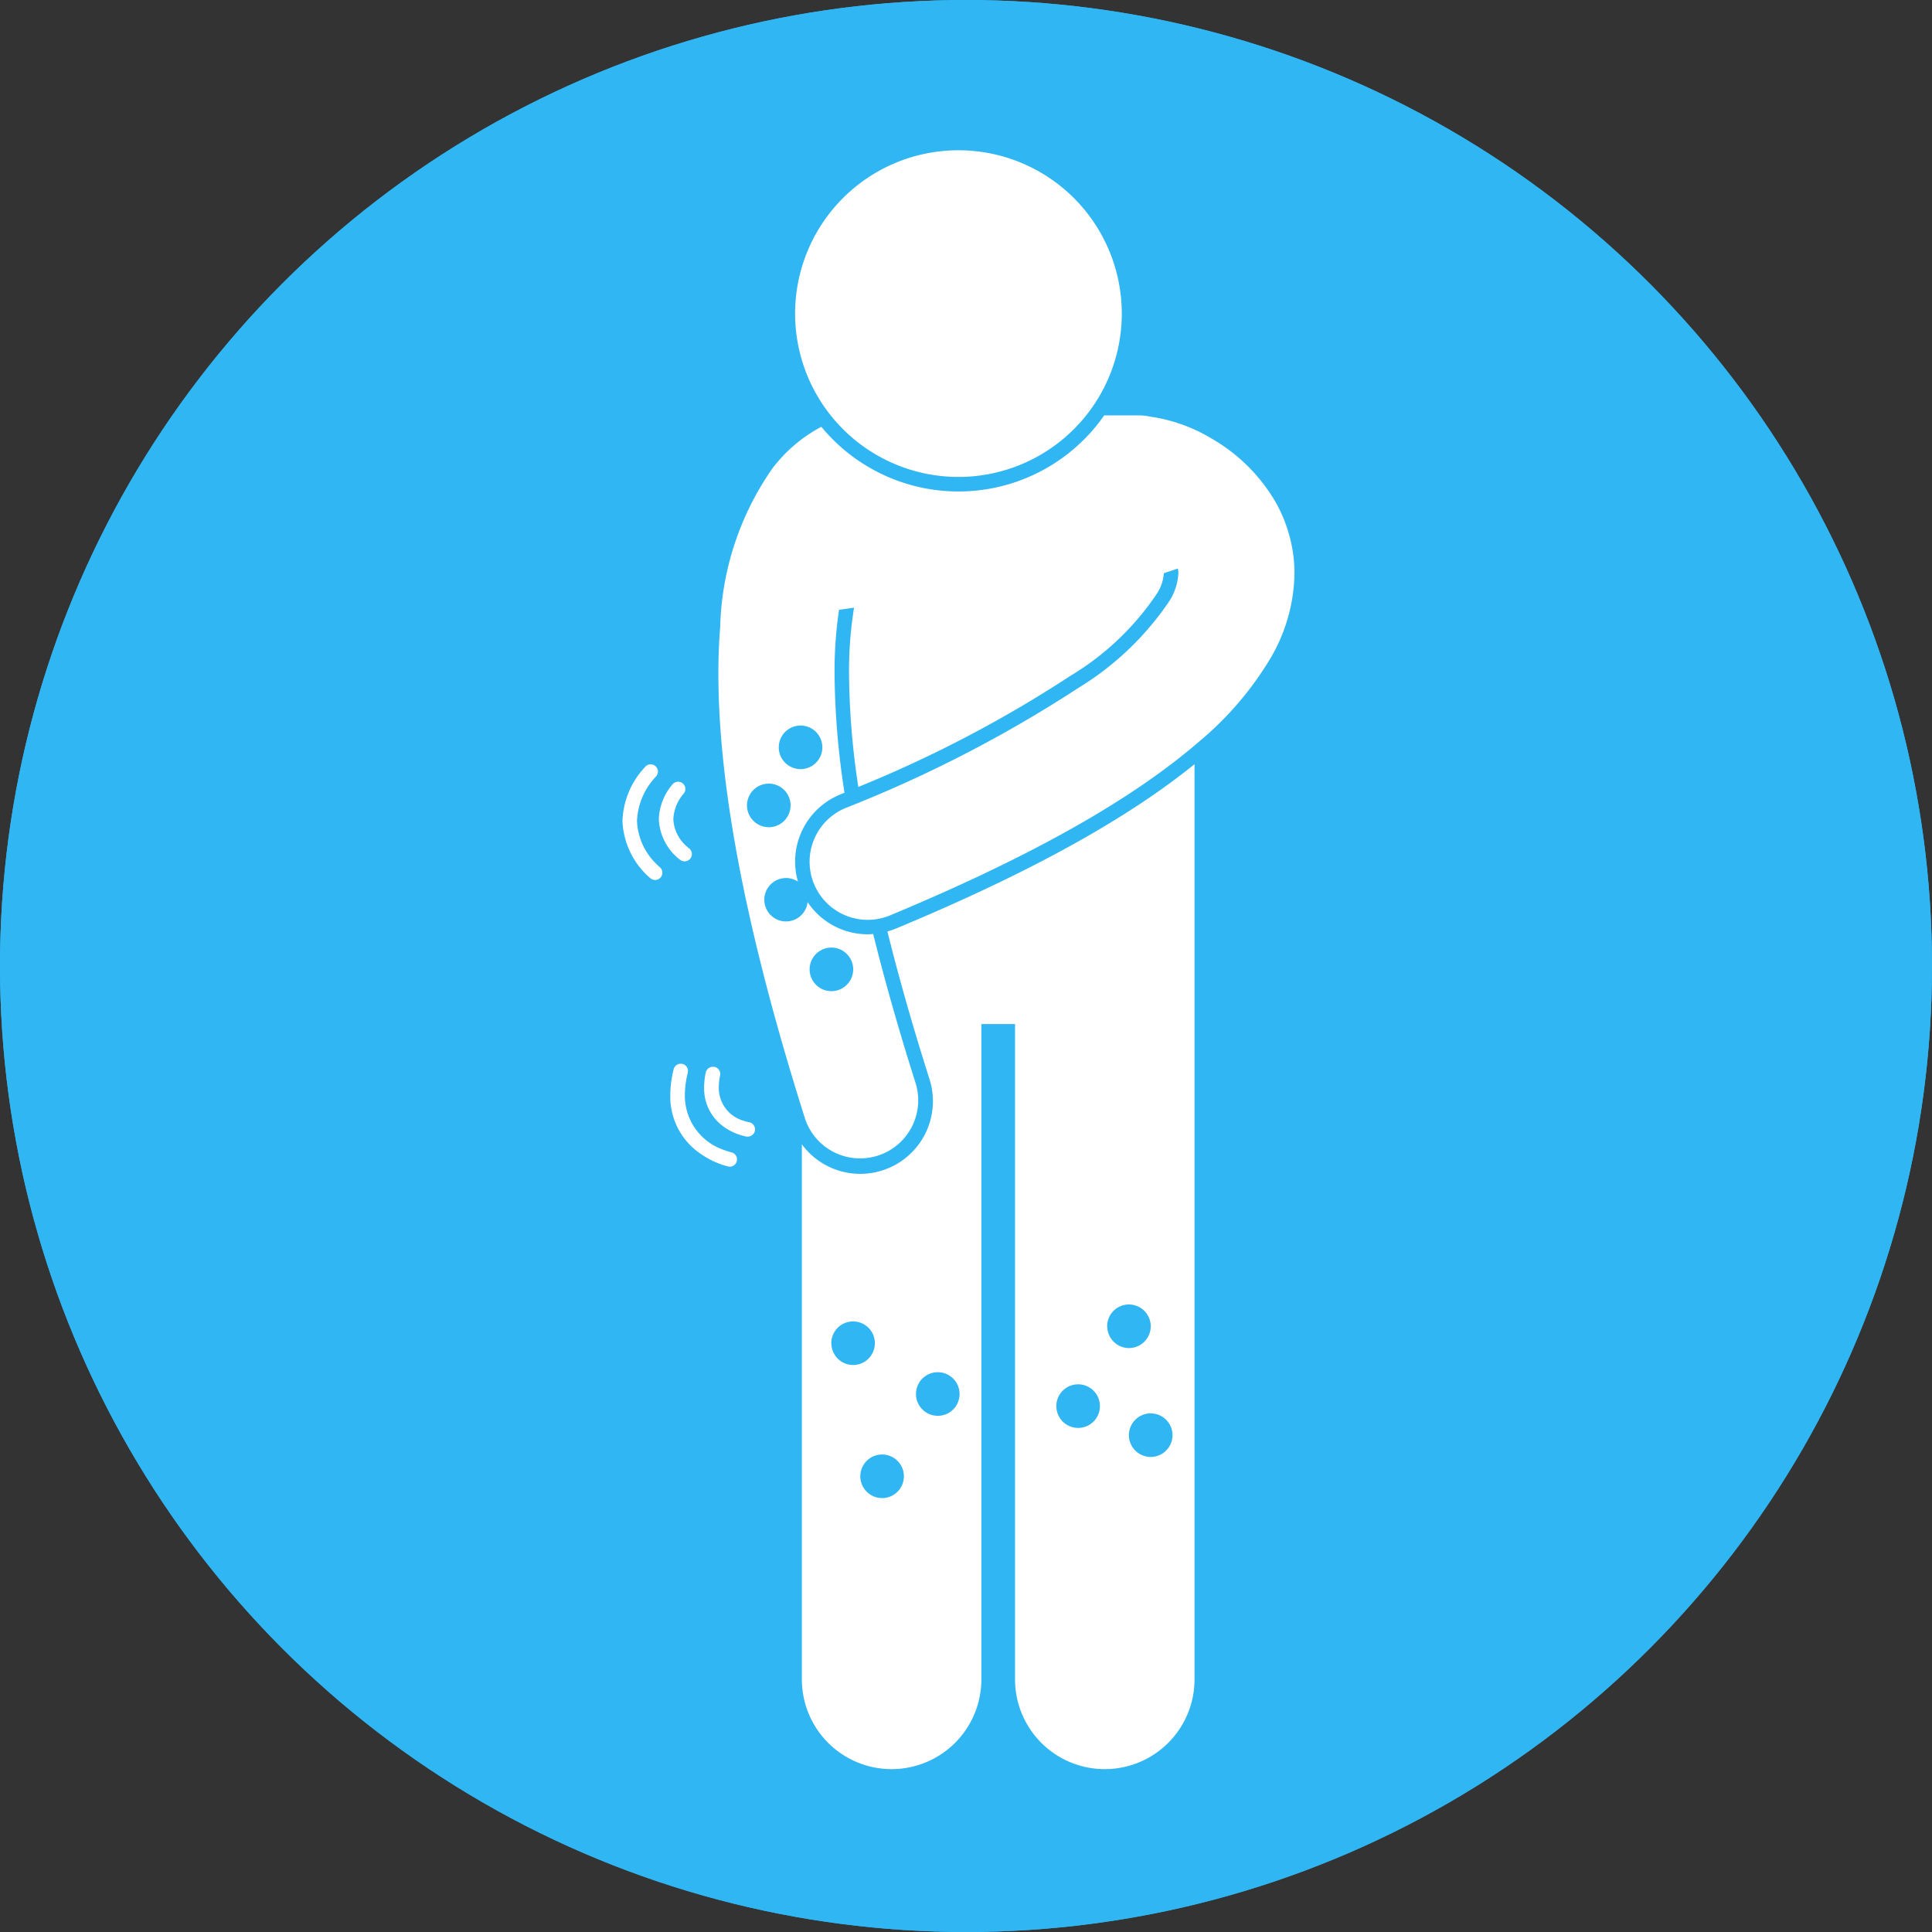 <svg xmlns="http://www.w3.org/2000/svg" width="90" height="90" viewBox="0 0 90 90">
  <rect x="0" y="0" width="90" height="90" fill="#333333" stroke="none"/>
  <g id="Symptoms__Itching" data-name="Symptoms_ Itching" transform="translate(-9882 -6389)">
    <g id="Ellipse_50" data-name="Ellipse 50" transform="translate(9882 6389)" fill="#30b6f3" stroke="#30b6f3" stroke-width="3">
      <circle cx="45" cy="45" r="45" stroke="none"/>
      <circle cx="45" cy="45" r="43.5" fill="none"/>
    </g>
    <g id="Group_690" data-name="Group 690" transform="translate(9911 6396)">
      <path id="Path_2436" data-name="Path 2436" d="M300.2,220.031a3.351,3.351,0,0,1-.375.128c.508,2.045,1.15,4.332,1.962,6.886a3.384,3.384,0,0,1-3.224,4.405h0a3.371,3.371,0,0,1-2.723-1.376V255a4.181,4.181,0,0,0,8.362,0V224.473h1.568V255a4.181,4.181,0,0,0,8.362,0V212.366c-3.189,2.582-7.757,5.1-13.932,7.666Zm-2.989,19.309a1.015,1.015,0,1,1,1.015,1.015A1.015,1.015,0,0,1,297.215,239.341Zm2.367,7.214a1.015,1.015,0,1,1,1.015-1.015A1.015,1.015,0,0,1,299.582,246.555Zm2.593-3.833a1.015,1.015,0,1,1,1.015-1.015A1.015,1.015,0,0,1,302.175,242.722Zm6.538.564a1.015,1.015,0,1,1,1.015-1.015A1.015,1.015,0,0,1,308.713,243.286Zm1.352-4.734a1.015,1.015,0,1,1,1.015,1.015A1.015,1.015,0,0,1,310.066,238.552Zm2.029,6.087a1.015,1.015,0,1,1,1.015-1.015A1.015,1.015,0,0,1,312.094,244.639Z" transform="translate(-287.486 -183.768)" fill="#fff"/>
      <path id="Path_2437" data-name="Path 2437" d="M270.972,124.465a2.706,2.706,0,0,0,5.158-1.636c-.812-2.557-1.462-4.869-1.985-6.972-.085.006-.17.013-.255.013a3.366,3.366,0,0,1-2.8-1.5,1.011,1.011,0,1,1-.45-.955,3.377,3.377,0,0,1,1.953-4.05l.216-.09a37.621,37.621,0,0,1-.463-5.547,19.626,19.626,0,0,1,.208-2.973l.7-.1a18.376,18.376,0,0,0-.233,3.076,36.287,36.287,0,0,0,.432,5.275,57.688,57.688,0,0,0,9.882-5.177,12.747,12.747,0,0,0,4.008-3.8,1.986,1.986,0,0,0,.342-.981l.655-.215a1.336,1.336,0,0,1,.022.221,2.662,2.662,0,0,1-.429,1.306,13.722,13.722,0,0,1-4.214,4.023,60.256,60.256,0,0,1-10.867,5.607,2.705,2.705,0,1,0,2.077,5c6.907-2.877,11.423-5.529,14.379-8.08a15.255,15.255,0,0,0,3.318-3.854,8.019,8.019,0,0,0,1.145-4,6.626,6.626,0,0,0-.282-1.911,6.783,6.783,0,0,0-.585-1.387,8.141,8.141,0,0,0-3.014-2.993,7.579,7.579,0,0,0-2.822-1.006,2.634,2.634,0,0,0-.561-.062h-1.6a8.275,8.275,0,0,1-13.177.531,6.934,6.934,0,0,0-2.276,1.935,13.518,13.518,0,0,0-2.437,7.4c-.054.679-.084,1.395-.083,2.163,0,4.737,1.052,11.307,4.038,20.737Zm1.227-7.976a1.015,1.015,0,1,1-1.015,1.015A1.015,1.015,0,0,1,272.2,116.489Zm-2.917-5.608a1.015,1.015,0,1,1,1.015-1.015A1.015,1.015,0,0,1,269.282,110.882Zm1.48-2.705a1.015,1.015,0,1,1,1.015-1.015A1.015,1.015,0,0,1,270.761,108.176Z" transform="translate(-262.469 -79.347)" fill="#fff"/>
      <path id="Path_2438" data-name="Path 2438" d="M308.694,7.609A7.609,7.609,0,1,1,301.085,0a7.609,7.609,0,0,1,7.609,7.609" transform="translate(-285.437 0)" fill="#fff"/>
      <path id="Path_2439" data-name="Path 2439" d="M247.3,222.048a.338.338,0,1,0,.394-.549,1.351,1.351,0,0,1-.1-.088,1.779,1.779,0,0,1-.615-1.256,1.94,1.94,0,0,1,.488-1.2.338.338,0,1,0-.532-.418,2.615,2.615,0,0,0-.632,1.622,2.51,2.51,0,0,0,1,1.893Z" transform="translate(-244.612 -188.992)" fill="#fff"/>
      <path id="Path_2440" data-name="Path 2440" d="M235.083,217.795a.338.338,0,0,0,.476-.052.34.34,0,0,0-.052-.476,1.77,1.77,0,0,1-.156-.145,2.959,2.959,0,0,1-.9-2,3.185,3.185,0,0,1,.885-2.072.338.338,0,1,0-.514-.438,3.851,3.851,0,0,0-1.048,2.509,3.7,3.7,0,0,0,1.307,2.674Z" transform="translate(-233.777 -183.877)" fill="#fff"/>
      <path id="Path_2441" data-name="Path 2441" d="M262.5,317.063a.338.338,0,0,0-.4.261,3.357,3.357,0,0,0-.075.689,2.178,2.178,0,0,0,1,1.894,2.721,2.721,0,0,0,.976.4.313.313,0,0,0,.054,0,.338.338,0,0,0,.055-.672h0a1.487,1.487,0,0,1-.211-.056,1.59,1.59,0,0,1-1.191-1.571,2.656,2.656,0,0,1,.062-.55.34.34,0,0,0-.263-.4Z" transform="translate(-258.224 -274.36)" fill="#fff"/>
      <path id="Path_2442" data-name="Path 2442" d="M251.111,316.412a.338.338,0,0,0-.657-.164,4.948,4.948,0,0,0-.157,1.2,3.206,3.206,0,0,0,1.356,2.7,3.931,3.931,0,0,0,1.343.631.342.342,0,0,0,.072.008.338.338,0,0,0,.072-.668h0a2.473,2.473,0,0,1-.33-.106,2.669,2.669,0,0,1-1.835-2.561,4.253,4.253,0,0,1,.137-1.036Z" transform="translate(-248.072 -273.439)" fill="#fff"/>
    </g>
  </g>
</svg>
